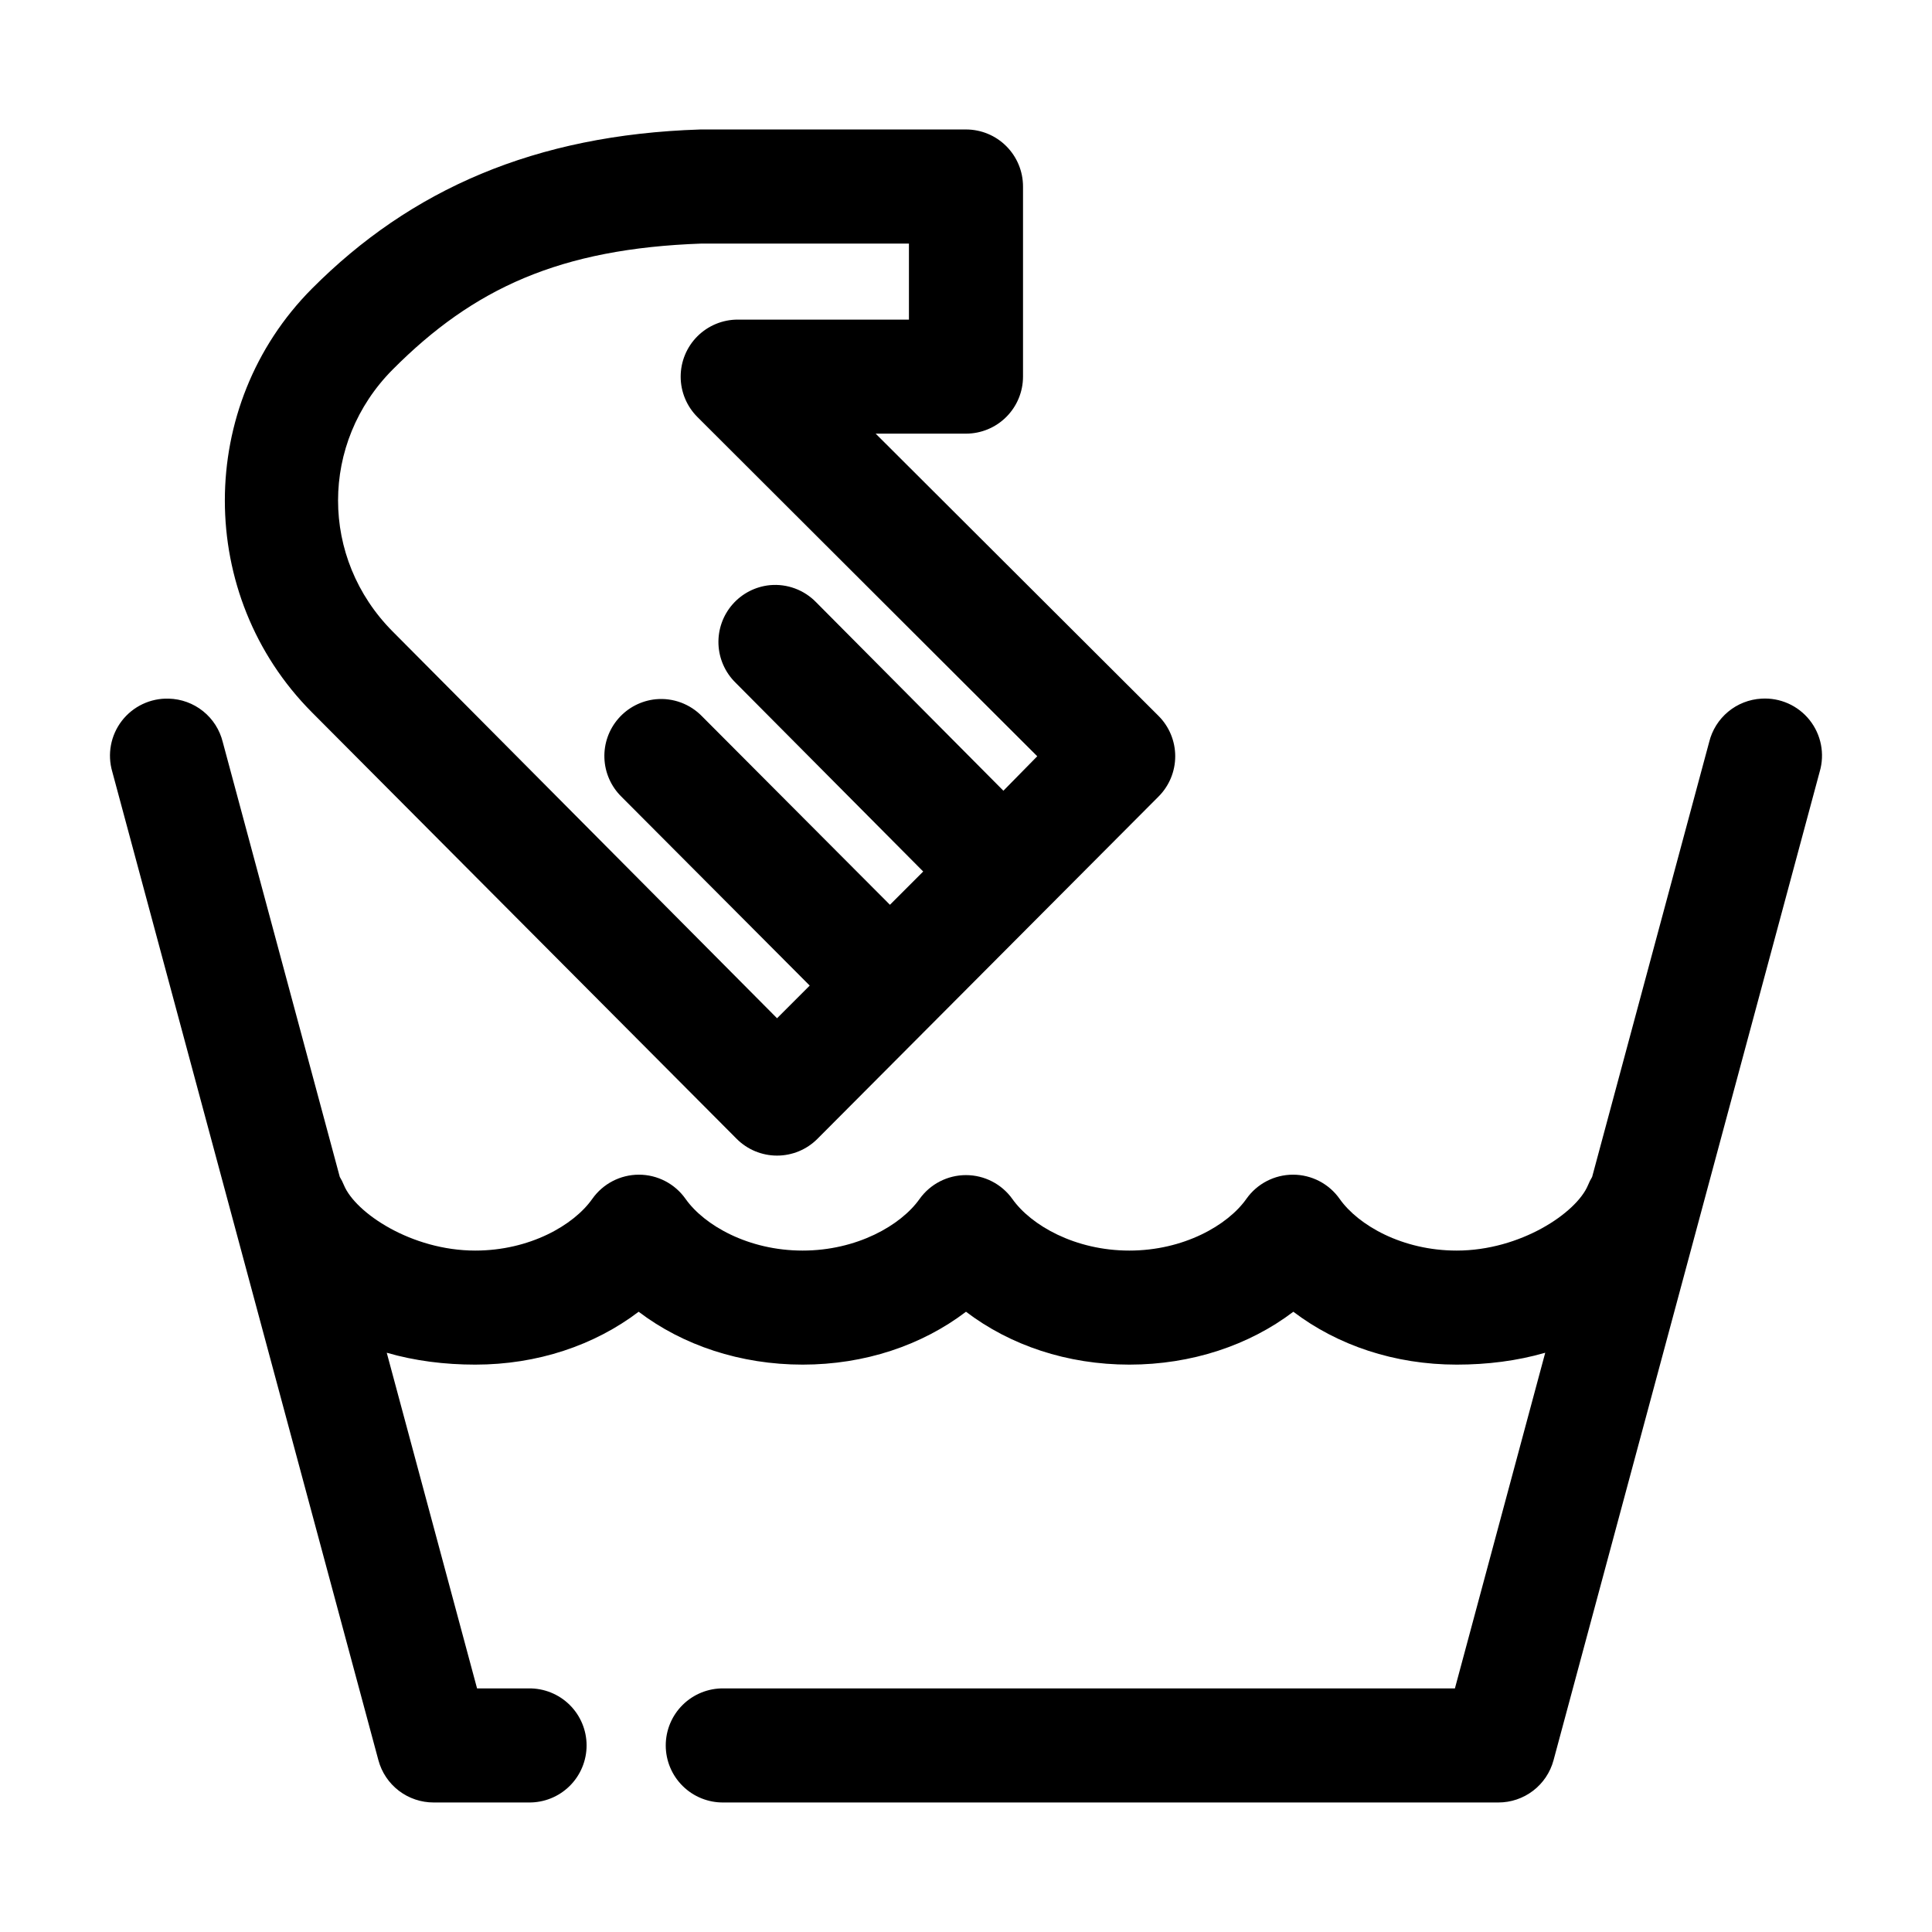 <?xml version="1.0" encoding="UTF-8"?>
<!-- Uploaded to: ICON Repo, www.svgrepo.com, Generator: ICON Repo Mixer Tools -->
<svg fill="#000000" width="800px" height="800px" version="1.1" viewBox="144 144 512 512" xmlns="http://www.w3.org/2000/svg">
 <path d="m329.46 178.32c-43.68 1.402-76.645 15.891-102.81 42.191-30.758 30.918-30.742 81.352 0 112.25l112.57 113.04c2.836 2.848 6.688 4.445 10.707 4.445 4.016 0 7.867-1.598 10.703-4.445l90.371-90.684c2.848-2.836 4.445-6.688 4.445-10.707 0-4.016-1.598-7.871-4.445-10.707l-74.941-74.781h23.934c4.008-0.004 7.852-1.594 10.684-4.43 2.836-2.832 4.43-6.68 4.43-10.688v-50.379c0-4.008-1.594-7.852-4.43-10.688-2.832-2.836-6.676-4.426-10.684-4.426h-70.062c-0.156-0.004-0.316-0.004-0.473 0zm0.473 30.227h54.945v20.152h-45.34c-4.016-0.008-7.871 1.582-10.715 4.418-2.84 2.836-4.438 6.688-4.438 10.703 0.004 4.016 1.602 7.863 4.445 10.699l90.055 89.898-8.973 9.133-49.594-49.91c-3.188-3.309-7.707-4.988-12.281-4.566-3.836 0.375-7.383 2.199-9.918 5.102-2.535 2.906-3.863 6.664-3.719 10.516 0.148 3.852 1.758 7.5 4.504 10.203l49.754 50.066-8.816 8.816-49.754-49.906c-3.188-3.309-7.703-4.992-12.277-4.566-3.836 0.375-7.383 2.199-9.918 5.102-2.535 2.902-3.867 6.664-3.719 10.516 0.145 3.852 1.758 7.5 4.504 10.203l49.906 50.066-8.656 8.656-101.86-102.49c-19.312-19.41-19.297-50.035 0-69.43 21.422-21.535 44.336-32.055 81.867-33.379zm-141.22 120.6c-4.84-0.145-9.457 2.039-12.418 5.871-2.957 3.832-3.902 8.852-2.539 13.496l70.531 261.98c0.867 3.215 2.773 6.055 5.422 8.078 2.648 2.019 5.891 3.109 9.223 3.102h25.188c4.047 0.055 7.945-1.512 10.828-4.352 2.879-2.84 4.504-6.719 4.504-10.766 0-4.043-1.625-7.922-4.504-10.762-2.883-2.84-6.781-4.406-10.828-4.352h-13.695l-23.934-88.953c7.473 2.164 15.387 3.148 23.461 3.148 16.461 0 31.57-5.109 43.297-14.012 11.723 8.906 26.988 14.012 43.453 14.012s31.586-5.109 43.297-14.012c11.707 8.902 26.828 14.012 43.293 14.012 16.469 0 31.73-5.106 43.457-14.012 11.723 8.902 26.836 14.012 43.293 14.012 8.074 0 15.992-0.984 23.461-3.148l-23.934 88.953h-193.81c-4.043-0.055-7.945 1.512-10.824 4.352-2.883 2.84-4.504 6.719-4.504 10.762 0 4.047 1.621 7.926 4.504 10.766 2.879 2.84 6.781 4.406 10.824 4.352h205.3c3.328 0.008 6.57-1.082 9.219-3.102 2.648-2.023 4.555-4.863 5.422-8.078l70.535-261.98c1.395-4.731 0.395-9.84-2.676-13.699-3.074-3.856-7.832-5.969-12.754-5.668-3.238 0.18-6.332 1.391-8.824 3.461-2.496 2.07-4.262 4.887-5.031 8.035l-31.016 115.25c-0.426 0.703-0.797 1.441-1.102 2.203-3.055 7.332-17.906 17.32-34.797 17.32-14.363 0-26.066-6.676-31.016-13.699-2.828-4.019-7.441-6.414-12.359-6.414s-9.527 2.394-12.359 6.414c-4.949 7.019-16.672 13.699-31.016 13.699-14.34 0-26.043-6.656-31.016-13.699-2.836-3.957-7.41-6.301-12.277-6.301-4.871 0-9.441 2.344-12.281 6.301-4.969 7.043-16.676 13.699-31.016 13.699-14.344 0-26.062-6.68-31.016-13.699-2.832-4.019-7.441-6.414-12.359-6.414s-9.527 2.394-12.359 6.414c-4.949 7.023-16.652 13.699-31.016 13.699-16.887 0-31.742-9.988-34.793-17.32-0.309-0.762-0.676-1.5-1.105-2.203l-31.016-115.25c-0.793-3.223-2.625-6.098-5.215-8.172-2.59-2.078-5.793-3.246-9.109-3.324z"/>
</svg>